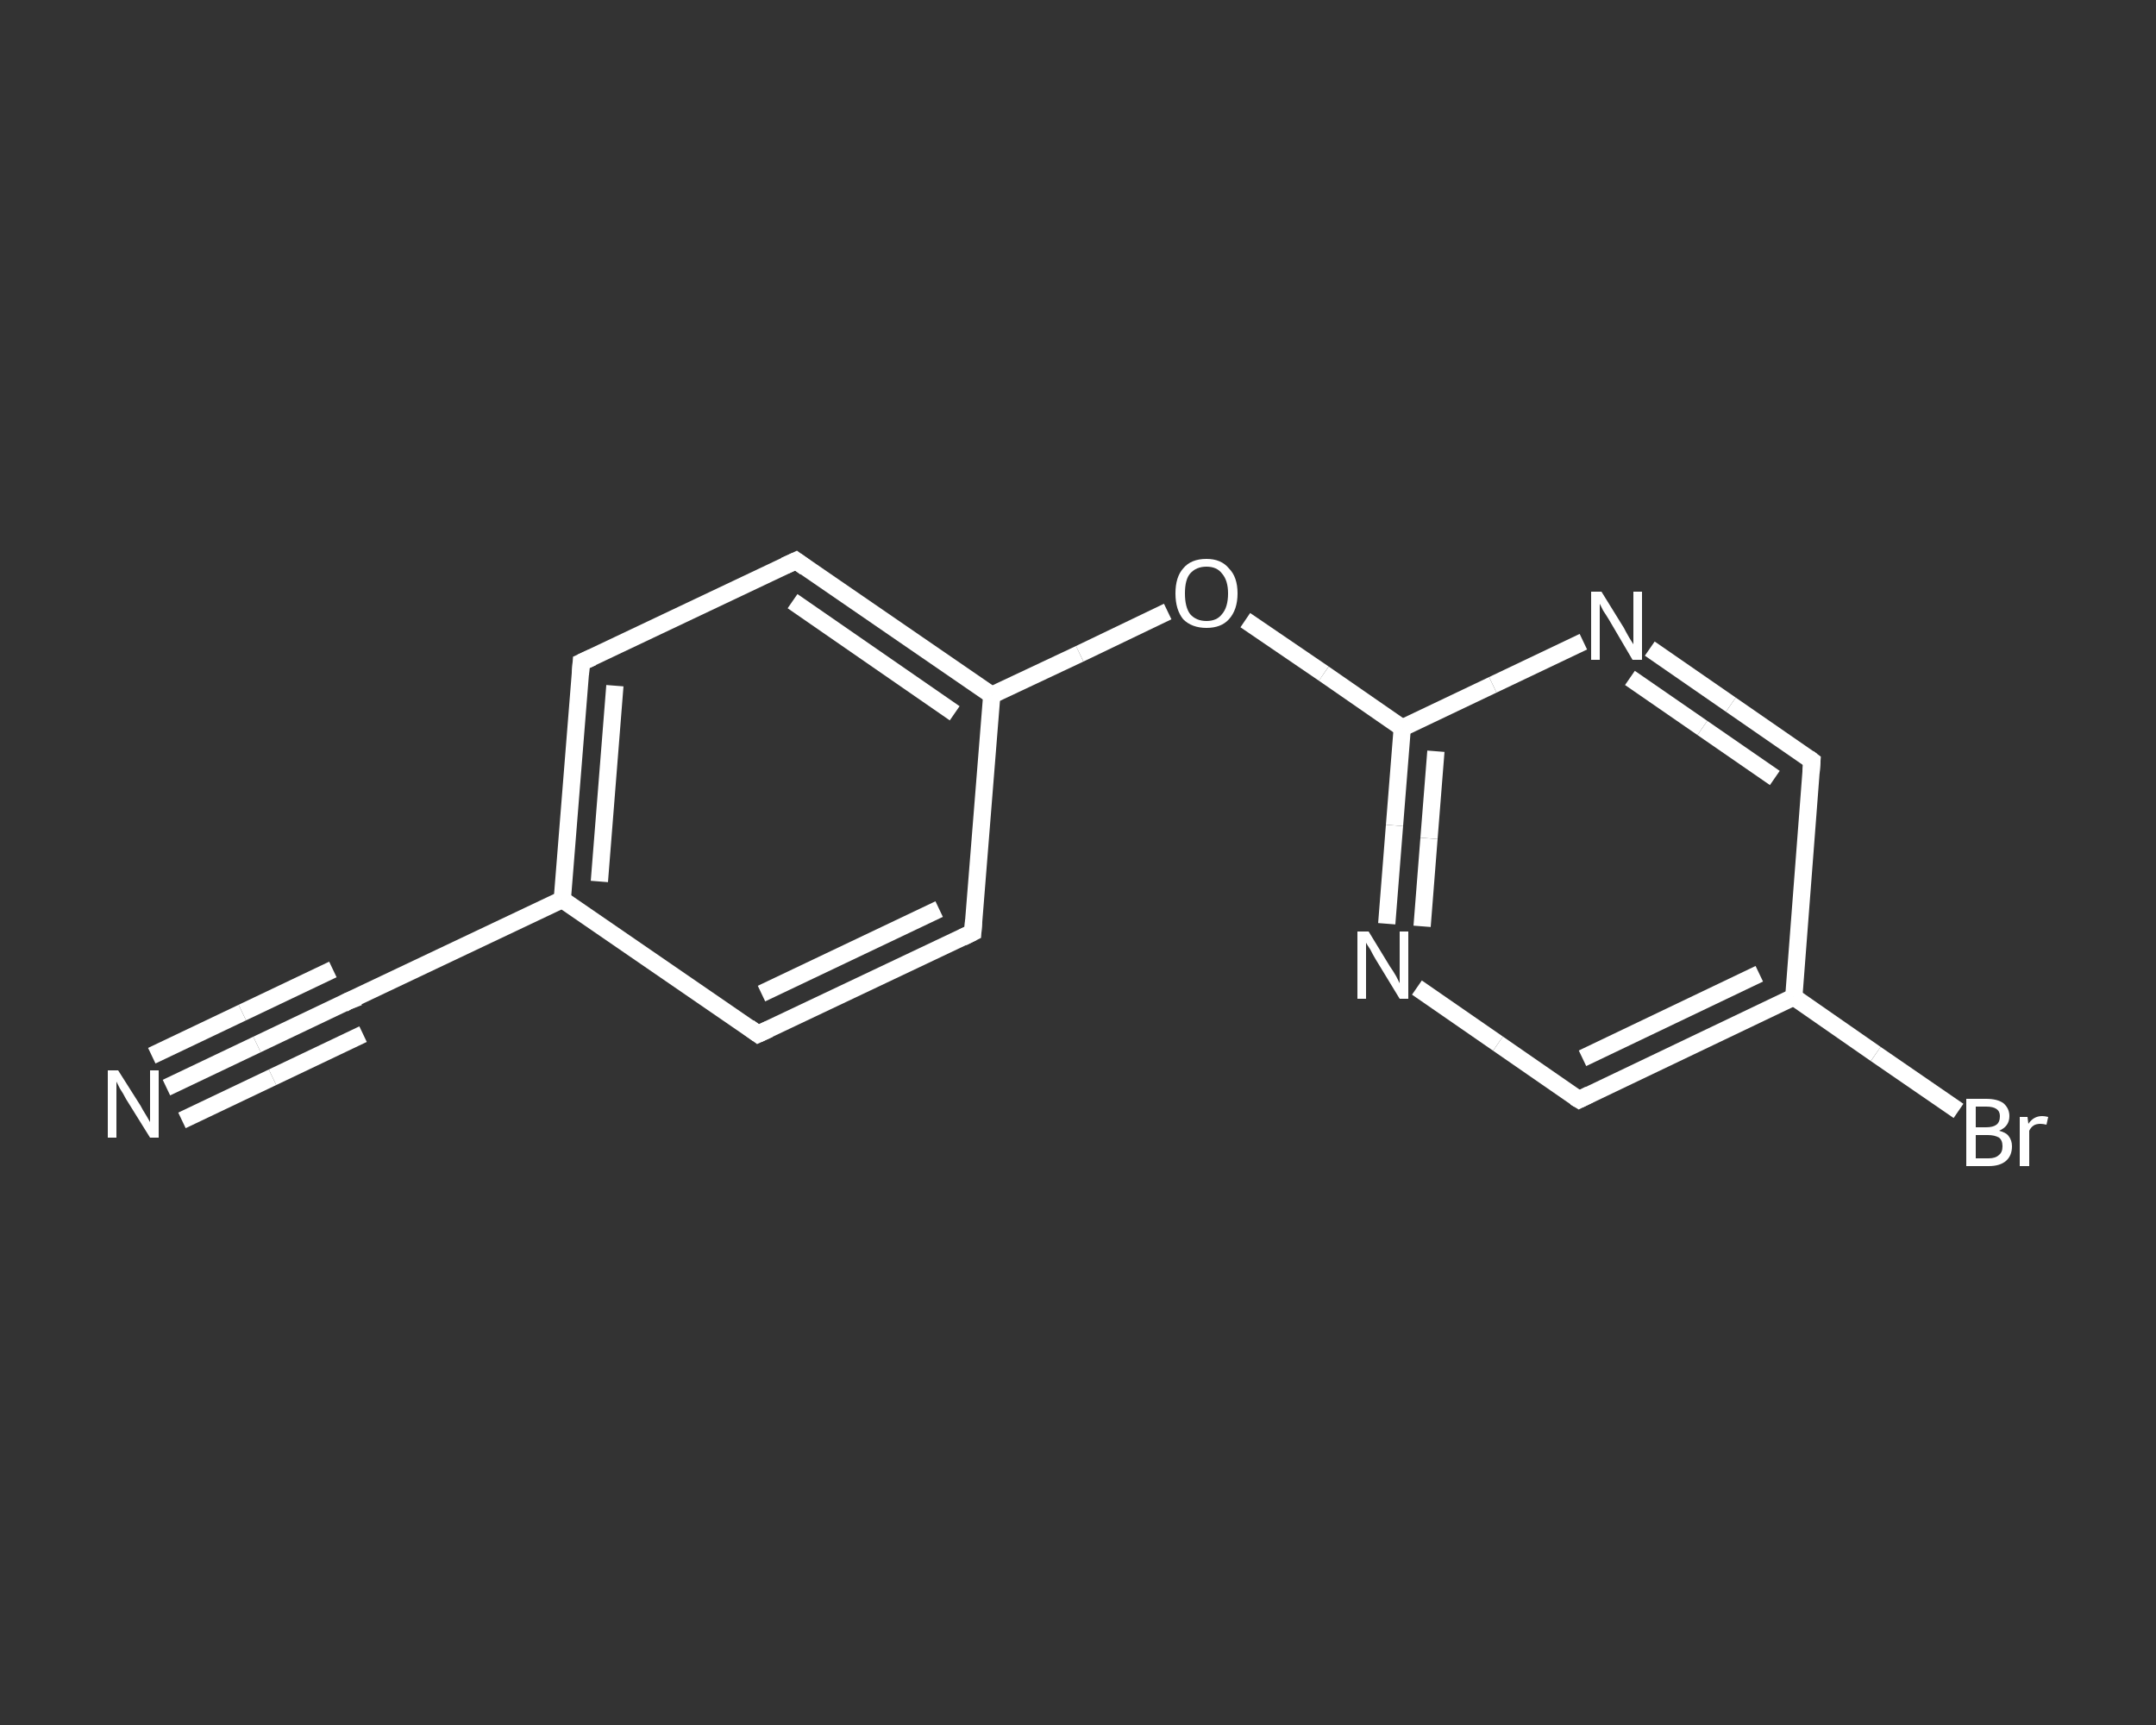 <?xml version='1.0' encoding='iso-8859-1'?>
<svg version='1.1' baseProfile='full'
              xmlns='http://www.w3.org/2000/svg'
                      xmlns:rdkit='http://www.rdkit.org/xml'
                      xmlns:xlink='http://www.w3.org/1999/xlink'
                  xml:space='preserve'
width='250px' height='200px' viewBox='0 0 250 200'>
<rect x="0" y="0" width="250" height="200" fill="#333333" stroke="none"/>
<!-- END OF HEADER -->
<rect style='opacity:1.0;fill:transparent;stroke:none' width='250.0' height='200.0' x='0.0' y='0.0'> </rect>
<path class='bond-0 atom-0 atom-1' d='M 19.3,126.1 L 29.8,121.1' style='fill:none;fill-rule:evenodd;stroke:#FFFFFF;stroke-width:2.0px;stroke-linecap:butt;stroke-linejoin:miter;stroke-opacity:1' />
<path class='bond-0 atom-0 atom-1' d='M 29.8,121.1 L 40.3,116.1' style='fill:none;fill-rule:evenodd;stroke:#FFFFFF;stroke-width:2.0px;stroke-linecap:butt;stroke-linejoin:miter;stroke-opacity:1' />
<path class='bond-0 atom-0 atom-1' d='M 17.6,122.4 L 28.1,117.4' style='fill:none;fill-rule:evenodd;stroke:#FFFFFF;stroke-width:2.0px;stroke-linecap:butt;stroke-linejoin:miter;stroke-opacity:1' />
<path class='bond-0 atom-0 atom-1' d='M 28.1,117.4 L 38.6,112.4' style='fill:none;fill-rule:evenodd;stroke:#FFFFFF;stroke-width:2.0px;stroke-linecap:butt;stroke-linejoin:miter;stroke-opacity:1' />
<path class='bond-0 atom-0 atom-1' d='M 21.1,129.9 L 31.6,124.9' style='fill:none;fill-rule:evenodd;stroke:#FFFFFF;stroke-width:2.0px;stroke-linecap:butt;stroke-linejoin:miter;stroke-opacity:1' />
<path class='bond-0 atom-0 atom-1' d='M 31.6,124.9 L 42.1,119.9' style='fill:none;fill-rule:evenodd;stroke:#FFFFFF;stroke-width:2.0px;stroke-linecap:butt;stroke-linejoin:miter;stroke-opacity:1' />
<path class='bond-1 atom-1 atom-2' d='M 40.3,116.1 L 65.2,104.3' style='fill:none;fill-rule:evenodd;stroke:#FFFFFF;stroke-width:2.0px;stroke-linecap:butt;stroke-linejoin:miter;stroke-opacity:1' />
<path class='bond-2 atom-2 atom-3' d='M 65.2,104.3 L 67.4,76.8' style='fill:none;fill-rule:evenodd;stroke:#FFFFFF;stroke-width:2.0px;stroke-linecap:butt;stroke-linejoin:miter;stroke-opacity:1' />
<path class='bond-2 atom-2 atom-3' d='M 69.5,102.2 L 71.3,79.5' style='fill:none;fill-rule:evenodd;stroke:#FFFFFF;stroke-width:2.0px;stroke-linecap:butt;stroke-linejoin:miter;stroke-opacity:1' />
<path class='bond-3 atom-3 atom-4' d='M 67.4,76.8 L 92.3,65.0' style='fill:none;fill-rule:evenodd;stroke:#FFFFFF;stroke-width:2.0px;stroke-linecap:butt;stroke-linejoin:miter;stroke-opacity:1' />
<path class='bond-4 atom-4 atom-5' d='M 92.3,65.0 L 115.0,80.6' style='fill:none;fill-rule:evenodd;stroke:#FFFFFF;stroke-width:2.0px;stroke-linecap:butt;stroke-linejoin:miter;stroke-opacity:1' />
<path class='bond-4 atom-4 atom-5' d='M 91.9,69.7 L 110.7,82.7' style='fill:none;fill-rule:evenodd;stroke:#FFFFFF;stroke-width:2.0px;stroke-linecap:butt;stroke-linejoin:miter;stroke-opacity:1' />
<path class='bond-5 atom-5 atom-6' d='M 115.0,80.6 L 125.2,75.8' style='fill:none;fill-rule:evenodd;stroke:#FFFFFF;stroke-width:2.0px;stroke-linecap:butt;stroke-linejoin:miter;stroke-opacity:1' />
<path class='bond-5 atom-5 atom-6' d='M 125.2,75.8 L 135.4,70.9' style='fill:none;fill-rule:evenodd;stroke:#FFFFFF;stroke-width:2.0px;stroke-linecap:butt;stroke-linejoin:miter;stroke-opacity:1' />
<path class='bond-6 atom-6 atom-7' d='M 144.4,71.9 L 153.5,78.1' style='fill:none;fill-rule:evenodd;stroke:#FFFFFF;stroke-width:2.0px;stroke-linecap:butt;stroke-linejoin:miter;stroke-opacity:1' />
<path class='bond-6 atom-6 atom-7' d='M 153.5,78.1 L 162.6,84.4' style='fill:none;fill-rule:evenodd;stroke:#FFFFFF;stroke-width:2.0px;stroke-linecap:butt;stroke-linejoin:miter;stroke-opacity:1' />
<path class='bond-7 atom-7 atom-8' d='M 162.6,84.4 L 161.7,95.7' style='fill:none;fill-rule:evenodd;stroke:#FFFFFF;stroke-width:2.0px;stroke-linecap:butt;stroke-linejoin:miter;stroke-opacity:1' />
<path class='bond-7 atom-7 atom-8' d='M 161.7,95.7 L 160.8,107.1' style='fill:none;fill-rule:evenodd;stroke:#FFFFFF;stroke-width:2.0px;stroke-linecap:butt;stroke-linejoin:miter;stroke-opacity:1' />
<path class='bond-7 atom-7 atom-8' d='M 166.5,87.1 L 165.7,97.2' style='fill:none;fill-rule:evenodd;stroke:#FFFFFF;stroke-width:2.0px;stroke-linecap:butt;stroke-linejoin:miter;stroke-opacity:1' />
<path class='bond-7 atom-7 atom-8' d='M 165.7,97.2 L 164.9,107.4' style='fill:none;fill-rule:evenodd;stroke:#FFFFFF;stroke-width:2.0px;stroke-linecap:butt;stroke-linejoin:miter;stroke-opacity:1' />
<path class='bond-8 atom-8 atom-9' d='M 164.3,114.5 L 173.7,121.0' style='fill:none;fill-rule:evenodd;stroke:#FFFFFF;stroke-width:2.0px;stroke-linecap:butt;stroke-linejoin:miter;stroke-opacity:1' />
<path class='bond-8 atom-8 atom-9' d='M 173.7,121.0 L 183.1,127.5' style='fill:none;fill-rule:evenodd;stroke:#FFFFFF;stroke-width:2.0px;stroke-linecap:butt;stroke-linejoin:miter;stroke-opacity:1' />
<path class='bond-9 atom-9 atom-10' d='M 183.1,127.5 L 208.0,115.6' style='fill:none;fill-rule:evenodd;stroke:#FFFFFF;stroke-width:2.0px;stroke-linecap:butt;stroke-linejoin:miter;stroke-opacity:1' />
<path class='bond-9 atom-9 atom-10' d='M 183.5,122.7 L 204.0,112.9' style='fill:none;fill-rule:evenodd;stroke:#FFFFFF;stroke-width:2.0px;stroke-linecap:butt;stroke-linejoin:miter;stroke-opacity:1' />
<path class='bond-10 atom-10 atom-11' d='M 208.0,115.6 L 217.5,122.2' style='fill:none;fill-rule:evenodd;stroke:#FFFFFF;stroke-width:2.0px;stroke-linecap:butt;stroke-linejoin:miter;stroke-opacity:1' />
<path class='bond-10 atom-10 atom-11' d='M 217.5,122.2 L 227.1,128.8' style='fill:none;fill-rule:evenodd;stroke:#FFFFFF;stroke-width:2.0px;stroke-linecap:butt;stroke-linejoin:miter;stroke-opacity:1' />
<path class='bond-11 atom-10 atom-12' d='M 208.0,115.6 L 210.1,88.2' style='fill:none;fill-rule:evenodd;stroke:#FFFFFF;stroke-width:2.0px;stroke-linecap:butt;stroke-linejoin:miter;stroke-opacity:1' />
<path class='bond-12 atom-12 atom-13' d='M 210.1,88.2 L 200.7,81.7' style='fill:none;fill-rule:evenodd;stroke:#FFFFFF;stroke-width:2.0px;stroke-linecap:butt;stroke-linejoin:miter;stroke-opacity:1' />
<path class='bond-12 atom-12 atom-13' d='M 200.7,81.7 L 191.3,75.2' style='fill:none;fill-rule:evenodd;stroke:#FFFFFF;stroke-width:2.0px;stroke-linecap:butt;stroke-linejoin:miter;stroke-opacity:1' />
<path class='bond-12 atom-12 atom-13' d='M 205.8,90.2 L 197.4,84.4' style='fill:none;fill-rule:evenodd;stroke:#FFFFFF;stroke-width:2.0px;stroke-linecap:butt;stroke-linejoin:miter;stroke-opacity:1' />
<path class='bond-12 atom-12 atom-13' d='M 197.4,84.4 L 189.0,78.6' style='fill:none;fill-rule:evenodd;stroke:#FFFFFF;stroke-width:2.0px;stroke-linecap:butt;stroke-linejoin:miter;stroke-opacity:1' />
<path class='bond-13 atom-5 atom-14' d='M 115.0,80.6 L 112.8,108.1' style='fill:none;fill-rule:evenodd;stroke:#FFFFFF;stroke-width:2.0px;stroke-linecap:butt;stroke-linejoin:miter;stroke-opacity:1' />
<path class='bond-14 atom-14 atom-15' d='M 112.8,108.1 L 87.9,119.9' style='fill:none;fill-rule:evenodd;stroke:#FFFFFF;stroke-width:2.0px;stroke-linecap:butt;stroke-linejoin:miter;stroke-opacity:1' />
<path class='bond-14 atom-14 atom-15' d='M 108.9,105.4 L 88.3,115.2' style='fill:none;fill-rule:evenodd;stroke:#FFFFFF;stroke-width:2.0px;stroke-linecap:butt;stroke-linejoin:miter;stroke-opacity:1' />
<path class='bond-15 atom-15 atom-2' d='M 87.9,119.9 L 65.2,104.3' style='fill:none;fill-rule:evenodd;stroke:#FFFFFF;stroke-width:2.0px;stroke-linecap:butt;stroke-linejoin:miter;stroke-opacity:1' />
<path class='bond-16 atom-13 atom-7' d='M 183.6,74.4 L 173.1,79.4' style='fill:none;fill-rule:evenodd;stroke:#FFFFFF;stroke-width:2.0px;stroke-linecap:butt;stroke-linejoin:miter;stroke-opacity:1' />
<path class='bond-16 atom-13 atom-7' d='M 173.1,79.4 L 162.6,84.4' style='fill:none;fill-rule:evenodd;stroke:#FFFFFF;stroke-width:2.0px;stroke-linecap:butt;stroke-linejoin:miter;stroke-opacity:1' />
<path d='M 39.8,116.4 L 40.3,116.1 L 41.6,115.6' style='fill:none;stroke:#FFFFFF;stroke-width:2.0px;stroke-linecap:butt;stroke-linejoin:miter;stroke-opacity:1;' />
<path d='M 67.3,78.2 L 67.4,76.8 L 68.7,76.2' style='fill:none;stroke:#FFFFFF;stroke-width:2.0px;stroke-linecap:butt;stroke-linejoin:miter;stroke-opacity:1;' />
<path d='M 91.0,65.6 L 92.3,65.0 L 93.4,65.8' style='fill:none;stroke:#FFFFFF;stroke-width:2.0px;stroke-linecap:butt;stroke-linejoin:miter;stroke-opacity:1;' />
<path d='M 182.6,127.2 L 183.1,127.5 L 184.3,126.9' style='fill:none;stroke:#FFFFFF;stroke-width:2.0px;stroke-linecap:butt;stroke-linejoin:miter;stroke-opacity:1;' />
<path d='M 210.0,89.6 L 210.1,88.2 L 209.7,87.9' style='fill:none;stroke:#FFFFFF;stroke-width:2.0px;stroke-linecap:butt;stroke-linejoin:miter;stroke-opacity:1;' />
<path d='M 112.9,106.7 L 112.8,108.1 L 111.6,108.7' style='fill:none;stroke:#FFFFFF;stroke-width:2.0px;stroke-linecap:butt;stroke-linejoin:miter;stroke-opacity:1;' />
<path d='M 89.2,119.3 L 87.9,119.9 L 86.8,119.1' style='fill:none;stroke:#FFFFFF;stroke-width:2.0px;stroke-linecap:butt;stroke-linejoin:miter;stroke-opacity:1;' />
<path class='atom-0' d='M 13.7 124.1
L 16.3 128.2
Q 16.5 128.6, 17.0 129.4
Q 17.4 130.1, 17.4 130.1
L 17.4 124.1
L 18.4 124.1
L 18.4 131.9
L 17.4 131.9
L 14.6 127.4
Q 14.3 126.8, 13.9 126.2
Q 13.6 125.6, 13.5 125.4
L 13.5 131.9
L 12.5 131.9
L 12.5 124.1
L 13.7 124.1
' fill='#FFFFFF'/>
<path class='atom-6' d='M 136.3 68.8
Q 136.3 66.9, 137.2 65.9
Q 138.1 64.8, 139.9 64.8
Q 141.6 64.8, 142.5 65.9
Q 143.5 66.9, 143.5 68.8
Q 143.5 70.7, 142.5 71.8
Q 141.6 72.8, 139.9 72.8
Q 138.2 72.8, 137.2 71.8
Q 136.3 70.7, 136.3 68.8
M 139.9 72.0
Q 141.1 72.0, 141.7 71.2
Q 142.4 70.4, 142.4 68.8
Q 142.4 67.3, 141.7 66.5
Q 141.1 65.7, 139.9 65.7
Q 138.7 65.7, 138.0 66.5
Q 137.4 67.2, 137.4 68.8
Q 137.4 70.4, 138.0 71.2
Q 138.7 72.0, 139.9 72.0
' fill='#FFFFFF'/>
<path class='atom-8' d='M 158.7 108.0
L 161.2 112.1
Q 161.5 112.5, 161.9 113.2
Q 162.3 114.0, 162.3 114.0
L 162.3 108.0
L 163.3 108.0
L 163.3 115.8
L 162.3 115.8
L 159.5 111.2
Q 159.2 110.7, 158.9 110.1
Q 158.5 109.5, 158.4 109.3
L 158.4 115.8
L 157.4 115.8
L 157.4 108.0
L 158.7 108.0
' fill='#FFFFFF'/>
<path class='atom-11' d='M 231.8 131.1
Q 232.6 131.3, 232.9 131.7
Q 233.3 132.2, 233.3 132.9
Q 233.3 134.0, 232.6 134.6
Q 231.9 135.2, 230.6 135.2
L 228.0 135.2
L 228.0 127.4
L 230.3 127.4
Q 231.6 127.4, 232.3 127.9
Q 233.0 128.5, 233.0 129.4
Q 233.0 130.6, 231.8 131.1
M 229.1 128.3
L 229.1 130.7
L 230.3 130.7
Q 231.1 130.7, 231.5 130.4
Q 231.9 130.1, 231.9 129.4
Q 231.9 128.3, 230.3 128.3
L 229.1 128.3
M 230.6 134.3
Q 231.4 134.3, 231.8 133.9
Q 232.2 133.6, 232.2 132.9
Q 232.2 132.2, 231.8 131.9
Q 231.3 131.6, 230.5 131.6
L 229.1 131.6
L 229.1 134.3
L 230.6 134.3
' fill='#FFFFFF'/>
<path class='atom-11' d='M 235.1 129.5
L 235.2 130.3
Q 235.8 129.4, 236.8 129.4
Q 237.1 129.4, 237.5 129.5
L 237.3 130.4
Q 236.9 130.3, 236.6 130.3
Q 236.1 130.3, 235.8 130.5
Q 235.5 130.7, 235.3 131.1
L 235.3 135.2
L 234.2 135.2
L 234.2 129.5
L 235.1 129.5
' fill='#FFFFFF'/>
<path class='atom-13' d='M 185.7 68.6
L 188.3 72.8
Q 188.5 73.2, 188.9 73.9
Q 189.4 74.7, 189.4 74.7
L 189.4 68.6
L 190.4 68.6
L 190.4 76.5
L 189.3 76.5
L 186.6 71.9
Q 186.3 71.4, 185.9 70.8
Q 185.6 70.2, 185.5 70.0
L 185.5 76.5
L 184.5 76.5
L 184.5 68.6
L 185.7 68.6
' fill='#FFFFFF'/>
</svg>
